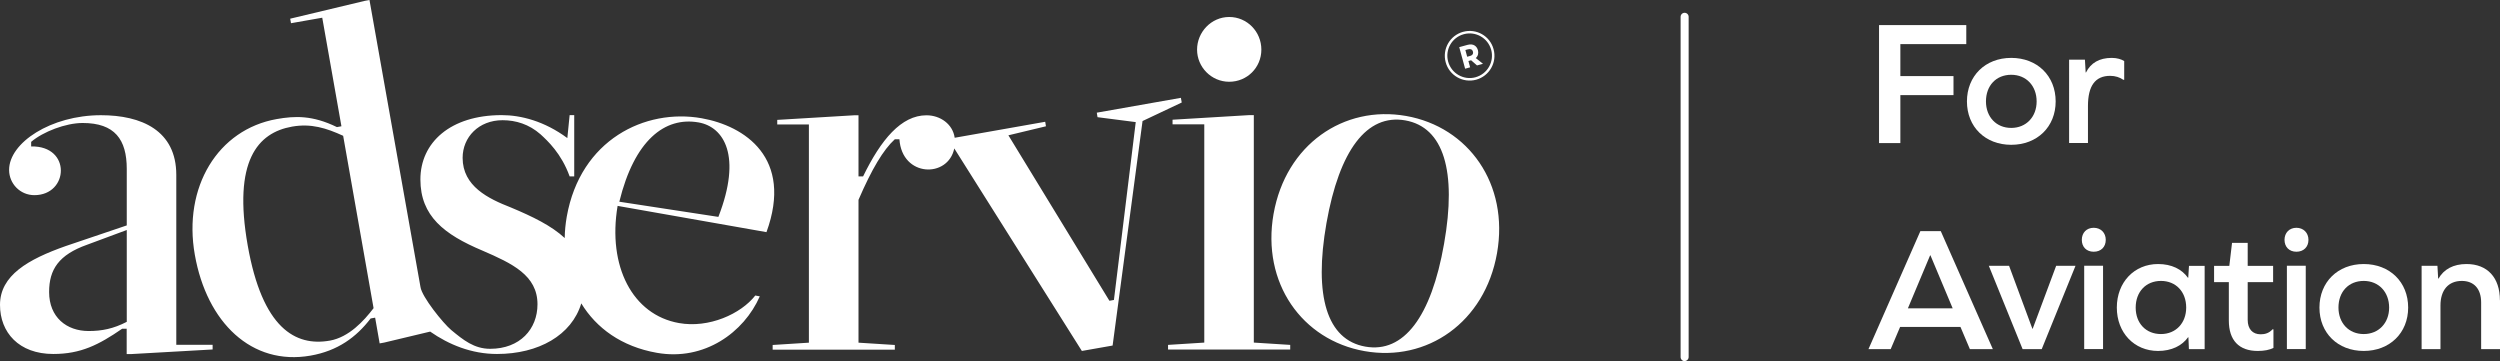 <?xml version="1.0" encoding="UTF-8"?>
<svg id="Layer_2" data-name="Layer 2" xmlns="http://www.w3.org/2000/svg" viewBox="0 0 304.89 44.04">
  <rect x="0" y="0" width="304.89" height="44.04" fill="#333333" stroke="none"/>
  <defs>
    <style>
      .cls-1 {
        fill: #FFFFFF;
        stroke-width: 0px;
      }
    </style>
  </defs>
  <g id="Layer_1-2" data-name="Layer 1">
    <g>
      <g>
        <path class="cls-1" d="m178.44,3.88c1.62-.44,3.28.51,3.71,2.12.44,1.61-.5,3.27-2.12,3.72-1.61.44-3.28-.51-3.72-2.12-.44-1.61.5-3.27,2.12-3.72m1.52,5.54c1.45-.4,2.3-1.89,1.91-3.34-.4-1.45-1.89-2.3-3.34-1.91-1.45.39-2.31,1.89-1.91,3.34.4,1.45,1.89,2.31,3.35,1.91m.02-2.34l.88.7-.73.2-.72-.63-.33.09.21.77-.61.17-.72-2.63,1.02-.28c.74-.2,1.14.2,1.26.65.09.34.03.71-.26.96m-1.05-.16l.37-.1c.19-.05.42-.2.33-.53-.09-.3-.33-.35-.62-.27l-.3.08.22.82Z"/>
        <path class="cls-1" d="m15.46,40.09h-.56c-2.85,1.96-5.04,3.08-8.4,3.08-4.2,0-6.5-2.63-6.5-5.99,0-3.59,3.42-5.55,8.01-7.17l7.45-2.52v-6.89c0-3.59-1.46-5.6-5.38-5.6-2.07,0-4.82,1.06-6.28,2.3v.56c4.93-.11,4.6,5.94.39,5.94-1.73,0-3.08-1.4-3.08-3.08,0-3.31,5.1-6.67,11.2-6.67,4.93,0,9.19,1.85,9.19,7.28v20.72h4.43v.57l-9.92.56h-.56v-3.08Zm0-12.04l-4.82,1.79c-3.47,1.23-4.65,3.02-4.65,5.77,0,3.08,2.13,4.76,4.82,4.76,1.62,0,3.02-.28,4.65-1.12v-11.2Zm78.01.28c3.31-9.08-2.66-12.98-7.9-13.91-6.89-1.22-14.79,2.62-16.45,12-.15.87-.24,1.74-.25,2.61-1.62-1.51-3.92-2.62-6.57-3.73-2.74-1.07-5.88-2.58-5.88-6.05,0-2.52,1.96-4.59,4.87-4.59,1.62,0,3.23.49,4.63,1.72.86.79,2.54,2.33,3.55,5.13h.56v-7.47h-.56l-.28,2.8c-2.8-2.07-5.66-2.8-8.01-2.8-6.27,0-9.91,3.36-9.91,7.84s2.91,6.72,7.56,8.68c3.64,1.57,6.72,3.02,6.72,6.55,0,3.02-2.13,5.43-5.77,5.43-1.96,0-3.29-1.08-4.76-2.3-.97-.81-3.57-4.03-3.74-5.24L45.06,0l-.55.1-9.12,2.18.1.55,3.81-.67,2.34,13.24-.55.1c-2.99-1.46-5.13-1.37-7.34-.98-7.17,1.27-11.45,8.28-9.99,16.55,1.46,8.27,6.94,13.56,14.11,12.3,3.31-.58,5.58-2.24,7.33-4.53l.55-.1.55,3.14.55-.1,5.61-1.34c2.28,1.59,5.04,2.73,8.15,2.73,5.07,0,9.11-2.29,10.28-6.17,1.83,3,4.9,5.27,9.23,6.03,5.79,1.02,10.62-2.5,12.54-6.89l-.55-.1c-1.76,2.25-5.66,4.01-9.3,3.36-5.68-1-8.73-6.94-7.49-14.29l18.15,3.2Zm-8.27-13.4c3.09.55,5.31,4.07,2.41,11.52l-12.08-1.85c1.83-7.47,5.53-10.4,9.67-9.67m-44.98,26.61c-4.19.74-8.23-1.51-10.01-11.61-1.82-10.31,1.22-13.75,5.41-14.49,2.32-.41,4.18.18,6.23,1.12l3.71,21.02c-1.2,1.58-3.01,3.54-5.33,3.96m103.79-29.61l-10.26,1.81.09.55,4.66.6-2.66,21.69-.55.1-12.32-20.18,4.58-1.1-.09-.55-11.04,1.95c-.23-1.65-1.74-2.74-3.44-2.74-3.08,0-5.55,2.97-7.73,7.45h-.56v-7.45h-.56l-9.35.56v.56h3.86v26.61l-4.42.28v.57h14.9v-.57l-4.43-.28v-17.42c1.62-3.75,3.02-6.1,4.43-7.39h.56c.31,4.65,5.94,4.77,6.69,1.12l15.56,24.7,3.75-.66,3.65-27.38,4.78-2.26-.1-.55Zm8.91,29.85l4.42.28v.57h-14.9v-.57l4.42-.28V15.16h-3.87v-.56l9.35-.56h.56v27.73Zm-3.02-39.71c2.18,0,3.92,1.79,3.92,3.98s-1.74,3.92-3.92,3.92-3.92-1.79-3.92-3.92,1.73-3.98,3.92-3.98m5.41,24.01c1.49-8.44,8.54-13.28,16.16-11.94,7.61,1.34,12.58,8.3,11.09,16.74-1.49,8.44-8.54,13.29-16.15,11.94-7.61-1.34-12.59-8.3-11.1-16.75m6.45,1.14c-1.56,8.88.05,14.23,4.74,15.06,4.69.83,8.04-3.64,9.6-12.53,1.57-8.88-.05-14.23-4.73-15.06-4.69-.82-8.04,3.64-9.61,12.53"/>
      </g>
      <g>
        <path class="cls-1" d="m238.24,9.28v2.32h-6.48v5.85h-2.6V3.06h10.64v2.32h-8.04v3.9h6.48Z"/>
        <path class="cls-1" d="m250.7,12.37c0,3.1-2.25,5.29-5.42,5.29s-5.4-2.19-5.4-5.29,2.23-5.31,5.4-5.31,5.42,2.19,5.42,5.31Zm-8.5,0c0,1.89,1.26,3.23,3.08,3.23s3.1-1.34,3.1-3.23-1.26-3.25-3.1-3.25-3.08,1.32-3.08,3.25Z"/>
        <path class="cls-1" d="m259.06,7.45v2.28h-.11c-.43-.3-.98-.48-1.6-.48-1.82,0-2.71,1.21-2.71,3.68v4.51h-2.3V7.28h1.93l.09,1.56h.04c.58-1.17,1.63-1.78,3.14-1.78.65,0,1.19.17,1.52.39Z"/>
        <path class="cls-1" d="m239.1,39.87h-7.37l-1.15,2.71h-2.71l6.33-14.39h2.49l6.35,14.39h-2.8l-1.15-2.71Zm-3.71-8.73l-2.71,6.46h5.46l-2.71-6.46h-.04Z"/>
        <path class="cls-1" d="m246.67,42.58l-4.12-10.16h2.47l2.84,7.67h.04l2.86-7.67h2.36l-4.12,10.16h-2.34Z"/>
        <path class="cls-1" d="m256.81,29.25c0,.87-.58,1.45-1.47,1.45s-1.45-.59-1.45-1.45.58-1.47,1.45-1.47,1.47.61,1.47,1.47Zm-.33,3.16v10.16h-2.3v-10.16h2.3Z"/>
        <path class="cls-1" d="m266.95,42.58l-.06-1.45h-.04c-.74,1.04-2.02,1.67-3.66,1.67-2.9,0-5.03-2.21-5.03-5.29s2.12-5.31,5.03-5.31c1.65,0,2.9.63,3.64,1.67h.04l.09-1.45h1.91v10.16h-1.91Zm-.33-5.07c0-1.93-1.26-3.25-3.08-3.25s-3.08,1.32-3.08,3.25,1.26,3.23,3.08,3.23,3.08-1.34,3.08-3.23Z"/>
        <path class="cls-1" d="m277.26,42.43c-.48.24-1.11.37-1.91.37-2.3,0-3.53-1.3-3.53-3.71v-4.68h-1.8v-1.99h1.86l.33-2.8h1.91v2.8h3.1v1.99h-3.1v4.6c0,1.11.59,1.76,1.58,1.76.54,0,1.04-.15,1.45-.61h.11v2.28Z"/>
        <path class="cls-1" d="m281.53,29.25c0,.87-.59,1.45-1.47,1.45s-1.45-.59-1.45-1.45.59-1.47,1.45-1.47,1.47.61,1.47,1.47Zm-.33,3.16v10.16h-2.3v-10.16h2.3Z"/>
        <path class="cls-1" d="m293.69,37.51c0,3.1-2.25,5.29-5.42,5.29s-5.4-2.19-5.4-5.29,2.23-5.31,5.4-5.31,5.42,2.19,5.42,5.31Zm-8.5,0c0,1.89,1.26,3.23,3.08,3.23s3.1-1.34,3.1-3.23-1.26-3.25-3.1-3.25-3.08,1.32-3.08,3.25Z"/>
        <path class="cls-1" d="m304.89,36.62v5.96h-2.3v-5.7c0-1.67-.89-2.62-2.36-2.62-1.63,0-2.6,1.11-2.6,2.99v5.33h-2.3v-10.16h1.93l.09,1.56h.04c.65-1.15,1.82-1.78,3.42-1.78,2.54,0,4.07,1.65,4.07,4.42Z"/>
      </g>
      <path class="cls-1" d="m205.45,44.04c-.27,0-.49-.22-.49-.49V2.05c0-.27.22-.49.49-.49s.49.22.49.49v41.49c0,.27-.22.49-.49.49Z"/>
    </g>
  </g>
</svg>
